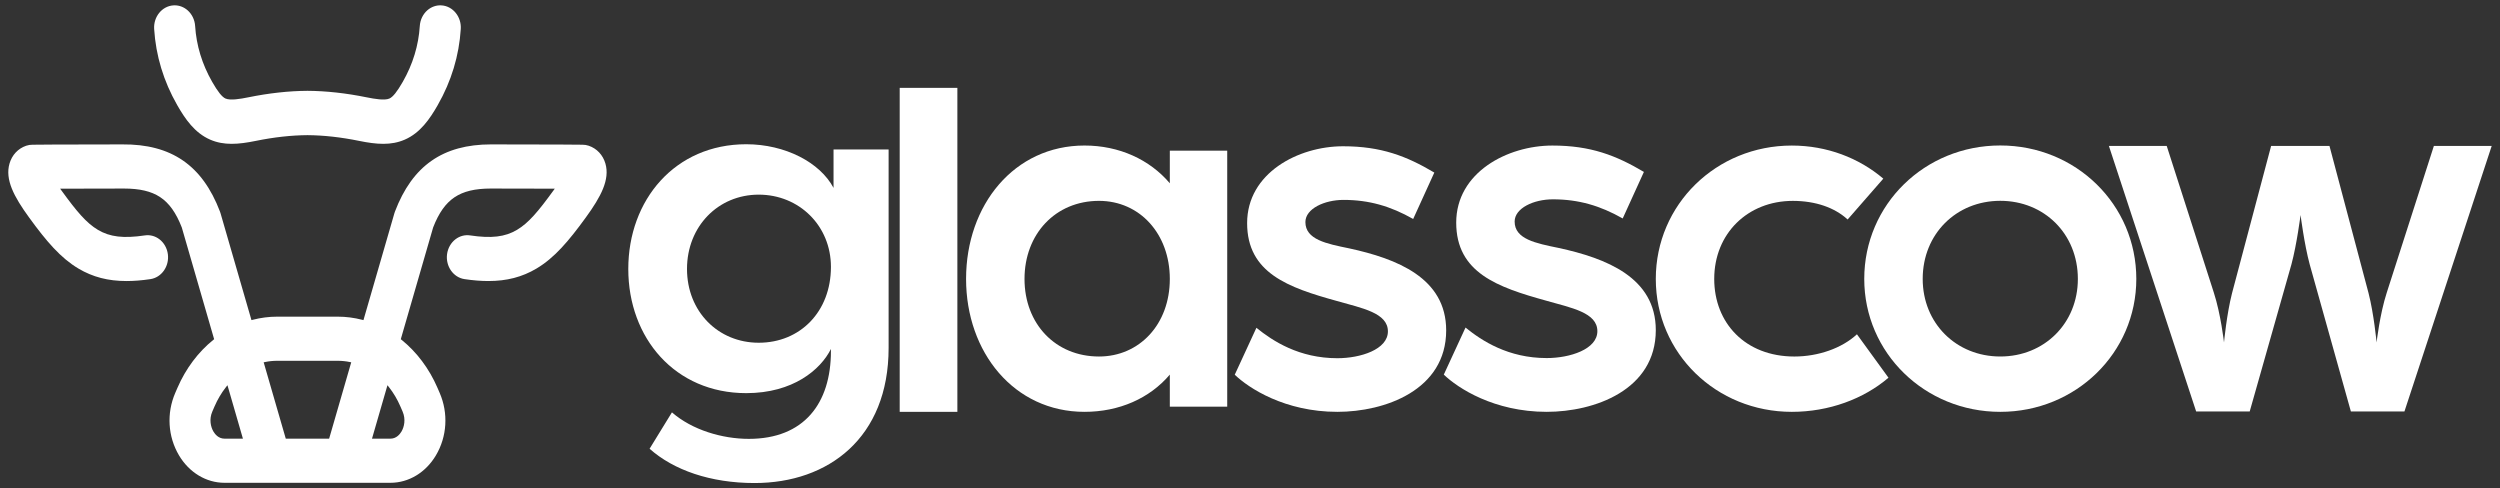 <?xml version="1.0" encoding="UTF-8"?><svg id="a" xmlns="http://www.w3.org/2000/svg" viewBox="0 0 5576.596 1089.362"><rect x="0" y="0" width="5576.596" height="1089.362" fill="#333333" stroke="none"/><defs><style>.b{fill:#fff;}</style></defs><g><path class="b" d="M1449.006,1000.966l49.839-81.134c45.203,39.408,112.429,59.112,171.541,59.112,122.86,0,183.132-78.816,183.132-195.881v-4.636c-23.181,46.362-84.611,98.52-188.927,98.52-158.791,0-263.107-122.86-263.107-277.015s104.316-278.174,263.107-278.174c86.93,0,164.587,40.567,194.722,97.36v-85.77h122.86v442.761c0,200.518-134.451,301.356-299.037,301.356-98.52,0-180.814-28.977-234.13-76.497Zm404.512-405.672c0-91.566-70.703-161.11-161.11-161.11s-159.95,70.703-159.95,165.746,69.544,164.587,159.95,164.587c92.725,0,161.11-69.544,161.11-169.223Z"/><path class="b" d="M2006.894,195.99h128.655V918.672h-128.655V195.99Z"/><path class="b" d="M2154.961,622.222c0-164.951,107.276-297.603,264.153-297.603,77.284,0,145.341,31.144,190.327,84.206v-72.67h128.039V907.137h-128.039v-71.517c-44.987,53.06-113.043,83.052-190.327,83.052-156.877,0-264.153-132.653-264.153-296.45Zm454.48,0c0-100.354-66.903-174.179-158.03-174.179-96.894,0-166.105,73.824-166.105,174.179s69.21,173.026,166.105,173.026c89.973,0,158.03-71.518,158.03-173.026Z"/><path class="b" d="M2754.277,835.851l48.312-104.678c36.81,29.908,95.476,67.868,180.598,67.868,51.763,0,112.729-19.555,112.729-59.815,0-41.411-57.515-51.764-113.88-67.868-108.128-29.908-200.152-62.116-200.152-173.696s113.88-171.394,213.955-171.394c85.122,0,141.487,21.856,203.603,58.665l-47.162,103.527c-50.613-28.758-98.926-42.562-155.291-42.562-42.561,0-85.122,19.555-85.122,49.463,0,39.11,47.163,48.312,97.776,58.665,105.827,23.006,216.256,65.568,216.256,182.898,0,133.434-136.886,181.747-242.713,181.747-117.331,0-197.852-52.914-228.91-82.821Z"/><path class="b" d="M3220.598,835.628l48.442-104.959c36.909,29.988,95.732,68.05,181.082,68.05,51.902,0,113.032-19.607,113.032-59.976,0-41.522-57.669-51.902-114.185-68.05-108.418-29.988-200.689-62.283-200.689-174.162s114.185-171.854,214.53-171.854c85.351,0,141.866,21.914,204.149,58.822l-47.288,103.805c-50.749-28.835-99.192-42.676-155.707-42.676-42.675,0-85.351,19.608-85.351,49.596,0,39.215,47.289,48.442,98.038,58.822,106.111,23.068,216.837,65.744,216.837,183.389,0,133.792-137.253,182.235-243.364,182.235-117.646,0-198.383-53.056-229.524-83.043Z"/><path class="b" d="M3693.487,622.252c0-166.088,134.946-297.573,303.341-297.573,78.43,0,149.94,27.681,204.149,73.817l-79.584,91.118c-28.835-26.528-71.51-41.522-122.259-41.522-100.344,0-175.314,72.663-175.314,174.161,0,98.038,69.203,173.008,178.775,173.008,53.055,0,106.111-18.454,139.559-49.596l70.357,96.884c-55.363,47.289-132.64,76.124-215.683,76.124-168.395,0-303.341-130.333-303.341-296.42Z"/><path class="b" d="M4158.467,622.161c0-166.139,134.987-297.664,303.434-297.664s303.433,131.526,303.433,297.664c0,164.985-134.987,296.511-303.433,296.511s-303.434-131.526-303.434-296.511Zm476.494,0c0-100.375-74.993-174.214-173.06-174.214s-173.061,73.839-173.061,174.214c0,99.222,74.993,173.061,173.061,173.061s173.06-73.839,173.06-173.061Z"/><path class="b" d="M4704.182,325.537h128.981l105.097,327.229c15.525,47.771,22.691,111.067,22.691,111.067,0,0,5.971-63.296,17.914-109.872l87.181-328.424h130.175l87.181,328.424c11.943,46.576,17.914,109.872,17.914,109.872,0,0,7.166-63.296,22.691-111.067l105.096-327.229h128.981l-194.666,592.357h-119.426l-91.959-328.424c-11.943-44.188-20.302-109.873-20.302-109.873,0,0-8.36,65.685-20.303,109.873l-93.153,328.424h-119.427l-194.666-592.357Z"/></g><g><path class="b" d="M976.526,234.236c30.287-53.031,47.546-110.079,51.296-169.56,1.716-27.206-17.406-50.832-42.625-52.666-11.577-.835-22.904,3.04-31.904,10.902-9.867,8.619-16.02,21.397-16.881,35.058-2.731,43.317-15.479,85.179-37.89,124.421-12.651,22.152-22.16,34.046-29.924,37.431-10.558,4.604-32.513,.992-50.46-2.67-46.113-9.411-90.633-14.31-132.323-14.561-41.651,.251-86.171,5.15-132.285,14.561-17.947,3.663-39.902,7.275-50.46,2.67-7.764-3.385-17.272-15.279-29.924-37.431-22.41-39.243-35.158-81.104-37.89-124.421-.861-13.661-7.014-26.439-16.881-35.058-8.198-7.162-18.331-11.013-28.82-11.013-1.025,0-2.055,.037-3.087,.111-25.216,1.834-44.338,25.46-42.623,52.667,3.751,59.481,21.01,116.529,51.297,169.559,17.827,31.218,39.082,62.181,73.6,77.234,30.583,13.338,62.82,10.771,101.813,2.811,40.418-8.248,79.196-12.555,115.259-12.803,36.103,.248,74.881,4.556,115.299,12.803,38.993,7.959,71.229,10.528,101.813-2.811,34.518-15.053,55.772-46.016,73.6-77.234Z"/><path class="b" d="M1036.167,622.618c19.296,2.866,36.679,4.26,53.141,4.26,41.221,0,75.32-8.833,107.309-27.797,39.989-23.713,71.7-61.069,109.902-113.656l.446-.609c33.563-46.173,53.806-84.26,43.488-119.989-5.524-19.106-19.072-33.586-37.17-39.729-4.592-1.555-9.371-2.333-14.128-2.271-25.542-.464-76.294-.497-121.072-.527h-1.328c-32.603-.011-60.968-.033-77.897-.19h-.176c-1.066-.011-2.124-.02-3.191-.02-107.417,0-175.578,47.623-214.506,149.872-.517,1.368-.966,2.72-1.331,4.013l-68.922,238.1-2.811-.727c-17.956-4.642-36.281-6.996-54.466-6.996h-135.254c-18.179,0-36.501,2.354-54.456,6.996l-2.811,.727-68.917-238.082c-.388-1.34-.841-2.698-1.348-4.035-39.276-103.194-108.541-150.805-217.874-149.847-16.917,.158-45.282,.179-77.885,.189h-1.323c-44.77,.031-95.514,.064-120.982,.528-4.903-.054-9.656,.716-14.231,2.271-18.093,6.145-31.637,20.625-37.161,39.729-10.32,35.726,9.92,73.81,43.487,120.001l.432,.589c38.21,52.596,69.921,89.953,109.908,113.666,32,18.963,66.102,27.796,107.32,27.796,16.466,0,33.844-1.394,53.13-4.26,24.959-3.709,42.439-28.626,38.966-55.541-1.734-13.481-8.657-25.697-18.993-33.52-9.457-7.157-20.976-10.165-32.42-8.464-47.529,7.067-77.816,3.493-104.534-12.334-26.014-15.41-47.665-41.456-80.931-87.202l-3.441-4.732,5.851-.013c17.908-.04,36.922-.059,54.969-.07l5.16-.003c29.284-.018,56.945-.035,73.451-.186,.97-.009,1.934-.013,2.89-.013,35.215,0,60.862,6.051,80.537,18.973,20.262,13.307,35.669,34.853,48.486,67.807l.086,.252,72.089,249.037-1.552,1.248c-33.965,27.292-61.672,64.246-80.126,106.865l-5.089,11.743c-19.62,45.315-16.482,97.376,8.391,139.262,22.76,38.323,60.698,61.202,101.484,61.202h370.131c40.795,0,78.733-22.879,101.484-61.201,24.878-41.893,28.019-93.954,8.402-139.264l-5.088-11.742c-18.454-42.619-46.161-79.572-80.127-106.865l-1.552-1.248,72.166-249.29c12.647-32.518,27.776-53.879,47.608-67.226,19.83-13.345,45.678-19.56,81.348-19.56,.977,0,1.973,.01,2.959,.02,16.513,.151,44.17,.168,73.451,.186l5.158,.003c18.057,.01,37.07,.03,54.969,.07l5.85,.013-3.44,4.732c-33.262,45.745-54.911,71.791-80.931,87.202-26.715,15.821-57.002,19.394-104.534,12.333-11.44-1.697-22.948,1.307-32.403,8.458-10.341,7.822-17.271,20.043-19.011,33.526-3.462,26.915,14.018,51.83,38.966,55.541ZM500.763,978.484c-13.269,0-21.139-9.933-24.649-15.854-6.104-10.276-9.981-27.365-2.552-44.502l5.08-11.74c6.739-15.545,15.193-29.844,25.129-42.506l3.599-4.586,34.507,119.188h-41.114Zm233.437,0h-96.733l-49.297-170.283,3.165-.654c8.84-1.825,17.879-2.749,26.866-2.749h135.254c8.997,0,18.036,.925,26.867,2.75l3.163,.654-49.286,170.282Zm163.905-60.356c7.419,17.139,3.541,34.224-2.562,44.501-3.508,5.921-11.376,15.855-24.65,15.855h-41.102l34.494-119.185,3.599,4.582c9.948,12.664,18.403,26.965,25.13,42.507l5.089,11.74Z"/></g></svg>